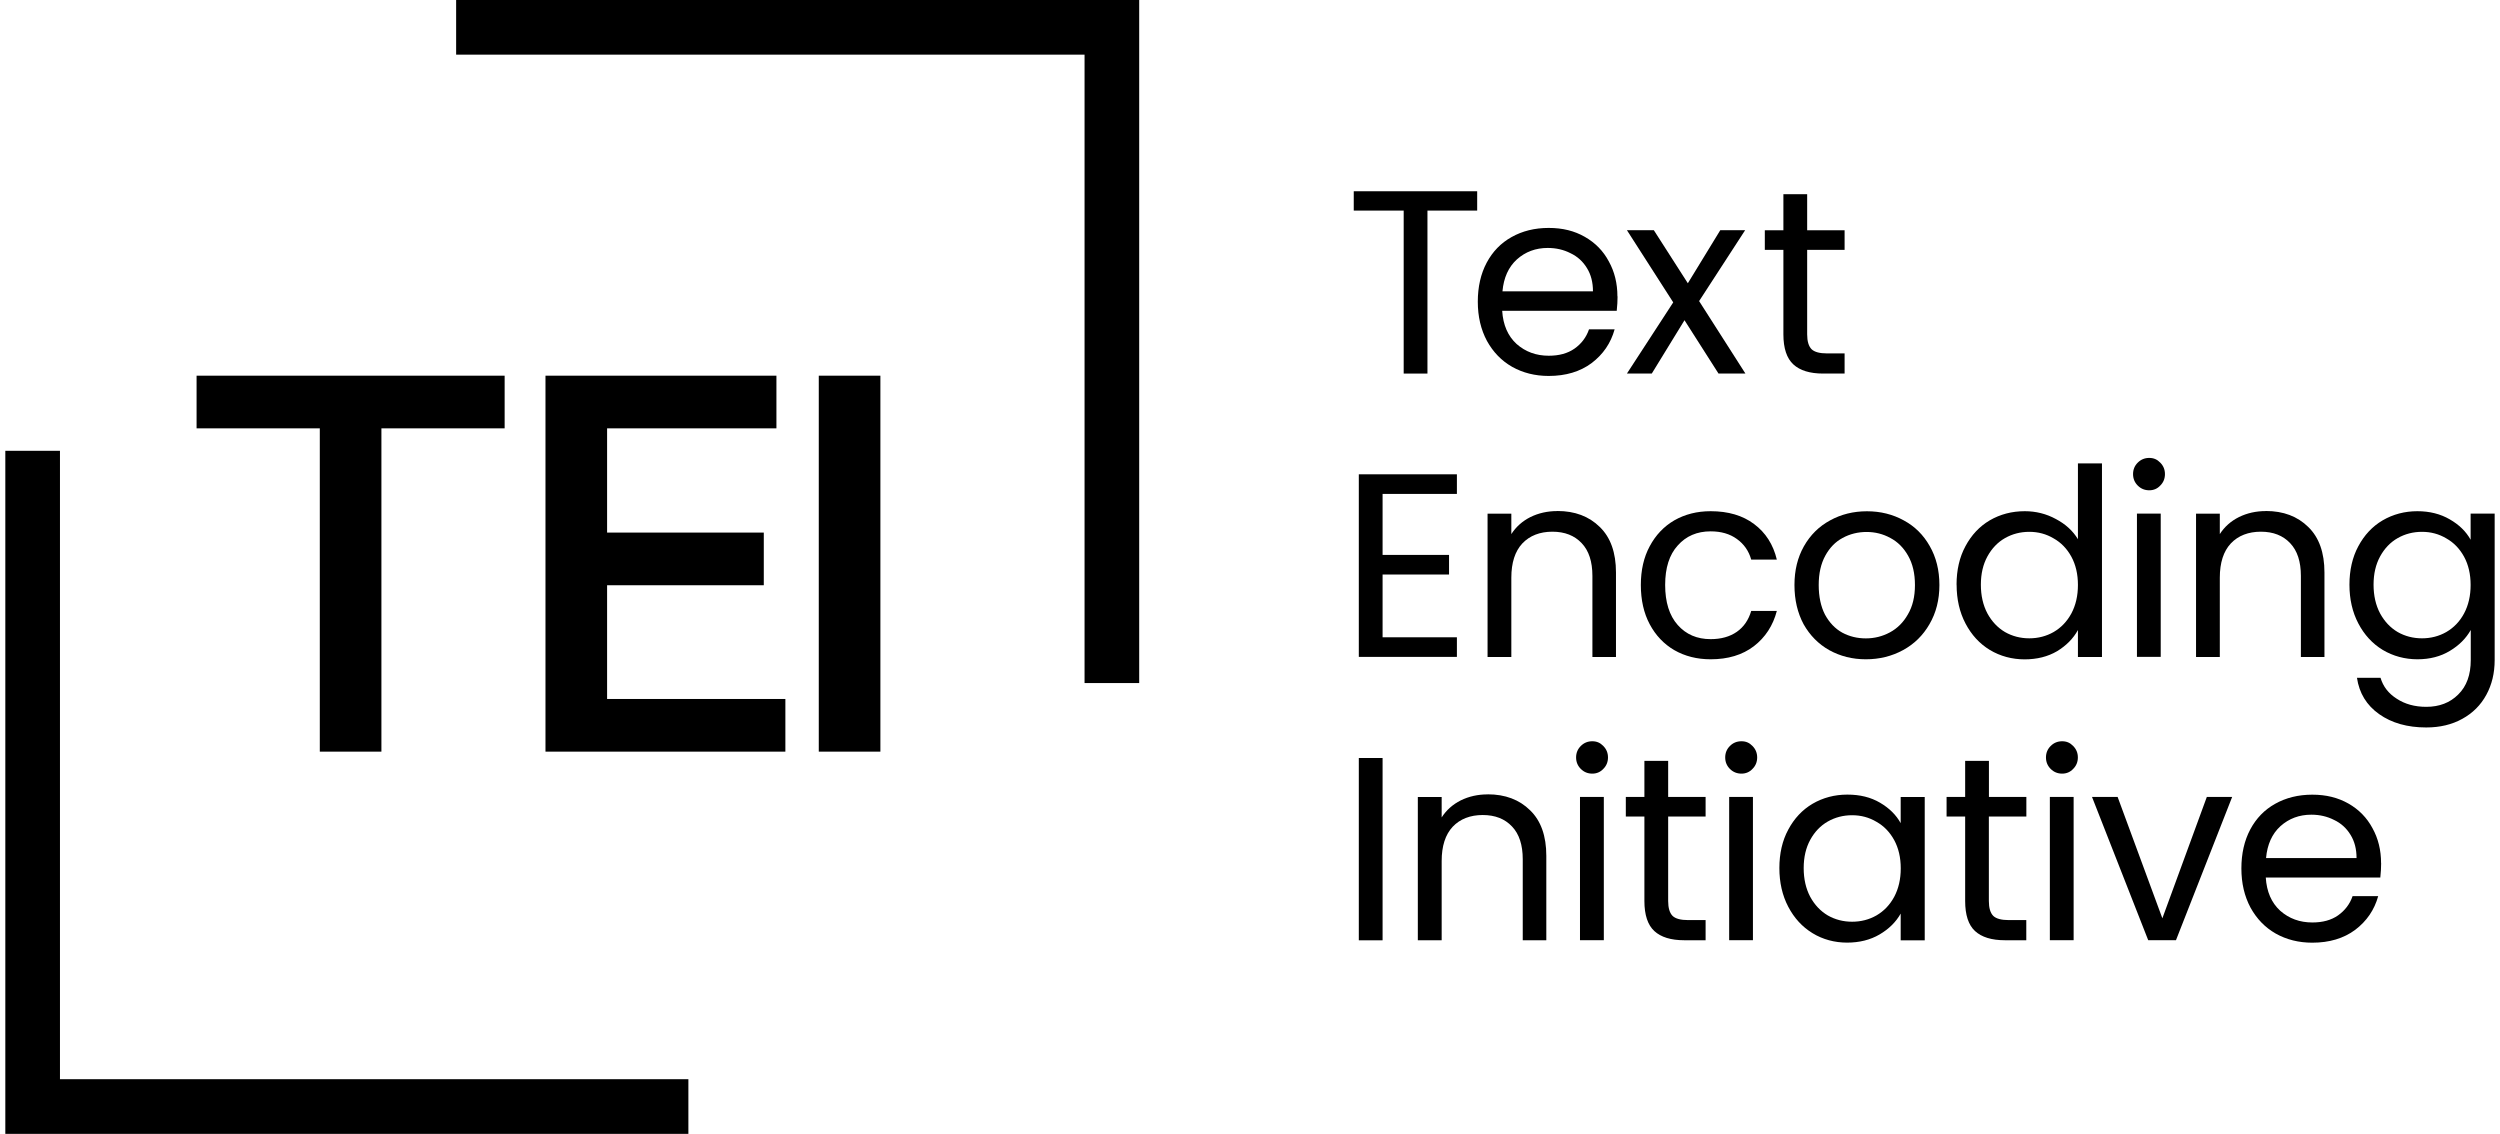 <svg width="366" height="166" viewBox="0 0 366 166" fill="none" xmlns="http://www.w3.org/2000/svg">
<g clip-path="url(#clip0_631_1350)">
<path fill-rule="evenodd" clip-rule="evenodd" d="M66.779 8H158.779V100H166.779V0H66.779V8Z" fill="black"/>
<path fill-rule="evenodd" clip-rule="evenodd" d="M23.019 157.99H8.779V66H0.779V166H100.779V157.99H23.019Z" fill="black"/>
<path d="M28.779 55H73.879V62.71H55.839V110.04H46.819V62.71H28.779V55Z" fill="black"/>
<path d="M79.859 55H113.669V62.71H88.879V77.97H111.819V85.68H88.879V102.33H114.979V110.04H79.859V55Z" fill="black"/>
<path d="M119.869 55H128.889V110.04H119.869V55Z" fill="black"/>
<path d="M202.41 110.971V137.661H198.93V110.971H202.41Z" fill="black"/>
<path d="M217.81 116.289C220.36 116.289 222.43 117.069 224.01 118.629C225.59 120.159 226.38 122.379 226.38 125.289V137.659H222.93V125.789C222.93 123.699 222.41 122.099 221.36 120.999C220.31 119.879 218.88 119.319 217.07 119.319C215.26 119.319 213.76 119.889 212.67 121.039C211.6 122.189 211.06 123.859 211.06 126.059V137.659H207.57V116.679H211.06V119.669C211.75 118.599 212.68 117.769 213.85 117.179C215.05 116.589 216.36 116.299 217.79 116.299L217.81 116.289Z" fill="black"/>
<path d="M233.11 113.26C232.45 113.26 231.89 113.03 231.43 112.57C230.97 112.11 230.74 111.55 230.74 110.89C230.74 110.23 230.97 109.67 231.43 109.21C231.89 108.75 232.45 108.52 233.11 108.52C233.77 108.52 234.28 108.75 234.72 109.21C235.18 109.67 235.41 110.23 235.41 110.89C235.41 111.55 235.18 112.12 234.72 112.57C234.29 113.03 233.75 113.26 233.11 113.26ZM234.8 116.669V137.65H231.31V116.669H234.8Z" fill="black"/>
<path d="M244.219 119.541V131.911C244.219 132.931 244.44 133.661 244.87 134.091C245.3 134.501 246.06 134.701 247.13 134.701H249.7V137.651H246.56C244.62 137.651 243.17 137.201 242.2 136.311C241.23 135.421 240.74 133.951 240.74 131.911V119.541H238.02V116.671H240.74V111.391H244.219V116.671H249.7V119.541H244.219Z" fill="black"/>
<path d="M254.95 113.26C254.29 113.26 253.72 113.03 253.26 112.57C252.8 112.11 252.57 111.55 252.57 110.89C252.57 110.23 252.8 109.67 253.26 109.21C253.72 108.75 254.28 108.52 254.95 108.52C255.62 108.52 256.12 108.75 256.56 109.21C257.02 109.67 257.25 110.23 257.25 110.89C257.25 111.55 257.02 112.12 256.56 112.57C256.13 113.03 255.59 113.26 254.95 113.26ZM256.63 116.669V137.65H253.15V116.669H256.63Z" fill="black"/>
<path d="M260.5 127.09C260.5 124.95 260.93 123.07 261.8 121.46C262.67 119.83 263.85 118.56 265.36 117.67C266.89 116.78 268.59 116.33 270.45 116.33C272.31 116.33 273.88 116.72 275.24 117.52C276.59 118.31 277.6 119.31 278.26 120.51V116.68H281.78V137.66H278.26V133.75C277.57 134.98 276.54 136 275.16 136.81C273.81 137.6 272.22 138 270.41 138C268.6 138 266.86 137.54 265.36 136.62C263.85 135.7 262.67 134.41 261.8 132.75C260.93 131.09 260.5 129.2 260.5 127.08V127.09ZM278.27 127.13C278.27 125.55 277.95 124.17 277.31 122.99C276.67 121.82 275.8 120.92 274.71 120.31C273.64 119.67 272.45 119.35 271.15 119.35C269.85 119.35 268.66 119.66 267.59 120.27C266.52 120.88 265.66 121.78 265.02 122.95C264.38 124.12 264.06 125.5 264.06 127.09C264.06 128.68 264.38 130.1 265.02 131.3C265.66 132.47 266.51 133.38 267.59 134.02C268.66 134.63 269.85 134.94 271.15 134.94C272.45 134.94 273.64 134.63 274.71 134.02C275.81 133.38 276.67 132.48 277.31 131.3C277.95 130.1 278.27 128.71 278.27 127.13Z" fill="black"/>
<path d="M291.169 119.541V131.911C291.169 132.931 291.389 133.661 291.819 134.091C292.249 134.501 293.009 134.701 294.079 134.701H296.649V137.651H293.509C291.569 137.651 290.119 137.201 289.149 136.311C288.179 135.421 287.699 133.951 287.699 131.911V119.541H284.979V116.671H287.699V111.391H291.179V116.671H296.659V119.541H291.179H291.169Z" fill="black"/>
<path d="M301.899 113.26C301.239 113.26 300.679 113.03 300.219 112.57C299.759 112.11 299.529 111.55 299.529 110.89C299.529 110.23 299.759 109.67 300.219 109.21C300.679 108.75 301.239 108.52 301.899 108.52C302.559 108.52 303.069 108.75 303.509 109.21C303.969 109.67 304.199 110.23 304.199 110.89C304.199 111.55 303.969 112.12 303.509 112.57C303.079 113.03 302.539 113.26 301.899 113.26ZM303.579 116.669V137.65H300.099V116.669H303.579Z" fill="black"/>
<path d="M316.57 134.44L323.08 116.67H326.789L318.56 137.65H314.5L306.27 116.67H310.02L316.57 134.44Z" fill="black"/>
<path d="M348.599 126.36C348.599 127.02 348.559 127.73 348.479 128.47H331.709C331.839 130.54 332.539 132.16 333.819 133.33C335.119 134.48 336.689 135.05 338.529 135.05C340.039 135.05 341.289 134.71 342.279 134.02C343.299 133.3 344.019 132.36 344.419 131.19H348.169C347.609 133.21 346.489 134.85 344.799 136.13C343.119 137.38 341.019 138.01 338.519 138.01C336.529 138.01 334.739 137.56 333.159 136.67C331.599 135.78 330.379 134.51 329.479 132.88C328.589 131.22 328.139 129.31 328.139 127.14C328.139 124.97 328.569 123.07 329.439 121.43C330.309 119.8 331.519 118.55 333.079 117.68C334.659 116.79 336.479 116.34 338.519 116.34C340.559 116.34 342.269 116.77 343.809 117.64C345.339 118.51 346.509 119.71 347.329 121.24C348.169 122.75 348.589 124.46 348.589 126.37L348.599 126.36ZM344.999 125.63C344.999 124.3 344.709 123.17 344.119 122.22C343.529 121.25 342.729 120.52 341.709 120.04C340.709 119.53 339.599 119.27 338.379 119.27C336.619 119.27 335.109 119.83 333.859 120.95C332.629 122.07 331.929 123.63 331.749 125.62H344.999V125.63Z" fill="black"/>
<path d="M202.41 72.32V81.239H212.14V84.109H202.41V93.299H213.29V96.169H198.93V69.439H213.29V72.309H202.41V72.32Z" fill="black"/>
<path d="M228.009 74.811C230.559 74.811 232.629 75.591 234.209 77.15C235.789 78.68 236.579 80.9 236.579 83.811V96.18H233.129V84.311C233.129 82.221 232.609 80.621 231.559 79.52C230.509 78.4 229.079 77.841 227.269 77.841C225.459 77.841 223.959 78.41 222.869 79.561C221.799 80.71 221.259 82.38 221.259 84.581V96.18H217.779V75.201H221.259V78.191C221.949 77.121 222.879 76.291 224.049 75.701C225.249 75.111 226.559 74.821 227.989 74.821L228.009 74.811Z" fill="black"/>
<path d="M240.219 85.64C240.219 83.47 240.649 81.58 241.519 79.97C242.389 78.34 243.589 77.07 245.119 76.18C246.679 75.29 248.449 74.84 250.439 74.84C253.019 74.84 255.139 75.47 256.799 76.72C258.479 77.97 259.599 79.71 260.129 81.93H256.379C256.019 80.65 255.319 79.65 254.269 78.9C253.249 78.16 251.969 77.79 250.439 77.79C248.449 77.79 246.839 78.48 245.619 79.86C244.389 81.21 243.779 83.14 243.779 85.64C243.779 88.14 244.389 90.12 245.619 91.5C246.839 92.88 248.449 93.57 250.439 93.57C251.969 93.57 253.249 93.21 254.269 92.5C255.289 91.79 255.989 90.76 256.379 89.44H260.129C259.569 91.58 258.449 93.31 256.759 94.61C255.079 95.89 252.969 96.52 250.439 96.52C248.449 96.52 246.669 96.07 245.119 95.18C243.589 94.29 242.389 93.02 241.519 91.39C240.649 89.76 240.219 87.84 240.219 85.65V85.64Z" fill="black"/>
<path d="M273.159 96.52C271.189 96.52 269.409 96.07 267.799 95.18C266.219 94.29 264.969 93.02 264.049 91.39C263.159 89.73 262.709 87.82 262.709 85.65C262.709 83.48 263.169 81.62 264.089 79.98C265.029 78.32 266.309 77.06 267.919 76.19C269.529 75.3 271.329 74.85 273.319 74.85C275.309 74.85 277.109 75.3 278.719 76.19C280.329 77.06 281.589 78.31 282.509 79.94C283.449 81.57 283.929 83.48 283.929 85.65C283.929 87.82 283.439 89.73 282.469 91.39C281.529 93.02 280.239 94.29 278.599 95.18C276.969 96.07 275.149 96.52 273.159 96.52ZM273.159 93.46C274.409 93.46 275.589 93.17 276.679 92.58C277.779 91.99 278.659 91.11 279.319 89.94C280.009 88.77 280.349 87.34 280.349 85.65C280.349 83.96 280.019 82.54 279.349 81.36C278.689 80.19 277.819 79.32 276.749 78.76C275.679 78.17 274.519 77.88 273.269 77.88C272.019 77.88 270.819 78.17 269.749 78.76C268.699 79.32 267.859 80.19 267.219 81.36C266.579 82.53 266.259 83.96 266.259 85.65C266.259 87.34 266.569 88.8 267.179 89.98C267.819 91.15 268.659 92.04 269.709 92.62C270.759 93.18 271.899 93.46 273.159 93.46Z" fill="black"/>
<path d="M286.439 85.6C286.439 83.46 286.869 81.58 287.739 79.97C288.609 78.34 289.789 77.07 291.299 76.18C292.829 75.29 294.539 74.84 296.429 74.84C298.059 74.84 299.579 75.22 300.989 75.99C302.389 76.73 303.469 77.71 304.209 78.94V67.84H307.729V96.18H304.209V92.24C303.519 93.49 302.499 94.52 301.149 95.34C299.799 96.13 298.219 96.53 296.399 96.53C294.579 96.53 292.839 96.07 291.309 95.15C289.799 94.23 288.619 92.94 287.749 91.28C286.879 89.62 286.449 87.73 286.449 85.61L286.439 85.6ZM304.209 85.64C304.209 84.06 303.889 82.68 303.249 81.5C302.609 80.33 301.739 79.43 300.649 78.82C299.579 78.18 298.389 77.86 297.089 77.86C295.789 77.86 294.599 78.17 293.529 78.78C292.459 79.39 291.599 80.29 290.959 81.46C290.319 82.63 289.999 84.01 289.999 85.6C289.999 87.19 290.319 88.61 290.959 89.81C291.599 90.98 292.449 91.89 293.529 92.53C294.599 93.14 295.789 93.45 297.089 93.45C298.389 93.45 299.579 93.14 300.649 92.53C301.749 91.89 302.609 90.99 303.249 89.81C303.889 88.61 304.209 87.22 304.209 85.64Z" fill="black"/>
<path d="M314.649 71.779C313.989 71.779 313.429 71.549 312.969 71.089C312.509 70.629 312.279 70.069 312.279 69.409C312.279 68.749 312.509 68.179 312.969 67.729C313.429 67.269 313.989 67.039 314.649 67.039C315.309 67.039 315.819 67.269 316.259 67.729C316.719 68.189 316.949 68.749 316.949 69.409C316.949 70.069 316.719 70.639 316.259 71.089C315.829 71.549 315.289 71.779 314.649 71.779ZM316.329 75.189V96.169H312.849V75.189H316.329Z" fill="black"/>
<path d="M331.73 74.811C334.28 74.811 336.35 75.591 337.93 77.15C339.51 78.68 340.3 80.9 340.3 83.811V96.18H336.85V84.311C336.85 82.221 336.33 80.621 335.28 79.52C334.23 78.4 332.8 77.841 330.99 77.841C329.18 77.841 327.68 78.41 326.59 79.561C325.52 80.71 324.98 82.38 324.98 84.581V96.18H321.5V75.201H324.98V78.191C325.67 77.121 326.6 76.291 327.78 75.701C328.98 75.111 330.29 74.821 331.72 74.821L331.73 74.811Z" fill="black"/>
<path d="M353.889 74.84C355.699 74.84 357.279 75.24 358.639 76.03C360.019 76.82 361.039 77.82 361.699 79.02V75.19H365.219V96.63C365.219 98.54 364.809 100.24 363.999 101.72C363.179 103.23 362.009 104.4 360.479 105.24C358.969 106.08 357.209 106.5 355.199 106.5C352.439 106.5 350.149 105.85 348.309 104.55C346.469 103.25 345.389 101.47 345.059 99.23H348.509C348.889 100.51 349.679 101.53 350.879 102.29C352.079 103.08 353.519 103.48 355.209 103.48C357.119 103.48 358.679 102.88 359.879 101.68C361.109 100.48 361.719 98.8 361.719 96.63V92.23C361.029 93.46 360.009 94.48 358.659 95.29C357.309 96.11 355.719 96.52 353.909 96.52C352.099 96.52 350.349 96.06 348.819 95.14C347.309 94.22 346.129 92.93 345.259 91.27C344.389 89.61 343.959 87.72 343.959 85.6C343.959 83.48 344.389 81.58 345.259 79.97C346.129 78.34 347.309 77.07 348.819 76.18C350.349 75.29 352.049 74.84 353.909 74.84H353.889ZM361.699 85.64C361.699 84.06 361.379 82.68 360.739 81.5C360.099 80.33 359.229 79.43 358.139 78.82C357.069 78.18 355.879 77.86 354.579 77.86C353.279 77.86 352.089 78.17 351.019 78.78C349.949 79.39 349.089 80.29 348.449 81.46C347.809 82.63 347.489 84.01 347.489 85.6C347.489 87.19 347.809 88.61 348.449 89.81C349.089 90.98 349.939 91.89 351.019 92.53C352.089 93.14 353.279 93.45 354.579 93.45C355.879 93.45 357.069 93.14 358.139 92.53C359.239 91.89 360.109 90.99 360.739 89.81C361.379 88.61 361.699 87.22 361.699 85.64Z" fill="black"/>
<path d="M216.259 28V30.83H208.979V54.69H205.499V30.83H198.189V28H216.259Z" fill="black"/>
<path d="M236.81 43.389C236.81 44.049 236.77 44.759 236.69 45.499H219.92C220.05 47.569 220.75 49.189 222.03 50.359C223.33 51.509 224.9 52.079 226.74 52.079C228.25 52.079 229.5 51.739 230.49 51.049C231.51 50.339 232.23 49.389 232.63 48.219H236.38C235.82 50.239 234.7 51.879 233.01 53.159C231.33 54.409 229.23 55.039 226.73 55.039C224.74 55.039 222.95 54.589 221.37 53.699C219.81 52.809 218.59 51.539 217.69 49.909C216.8 48.249 216.35 46.339 216.35 44.169C216.35 41.999 216.78 40.099 217.65 38.459C218.52 36.829 219.73 35.579 221.29 34.709C222.87 33.819 224.68 33.369 226.73 33.369C228.78 33.369 230.48 33.799 232.01 34.669C233.54 35.539 234.72 36.739 235.53 38.269C236.37 39.779 236.79 41.489 236.79 43.399L236.81 43.389ZM233.21 42.659C233.21 41.329 232.92 40.199 232.33 39.249C231.74 38.279 230.94 37.549 229.92 37.069C228.93 36.559 227.81 36.299 226.59 36.299C224.83 36.299 223.32 36.859 222.07 37.979C220.84 39.099 220.14 40.659 219.96 42.649H233.21V42.659Z" fill="black"/>
<path d="M251.59 54.689L246.61 46.879L241.82 54.689H238.18L244.96 44.269L238.18 33.699H242.12L247.1 41.469L251.85 33.699H255.49L248.75 44.079L255.53 54.689H251.59Z" fill="black"/>
<path d="M264.569 36.58V48.95C264.569 49.97 264.789 50.7 265.219 51.13C265.649 51.54 266.409 51.74 267.479 51.74H270.049V54.69H266.909C264.969 54.69 263.509 54.24 262.549 53.35C261.579 52.46 261.089 50.99 261.089 48.95V36.58H258.369V33.71H261.089V28.43H264.569V33.71H270.049V36.58H264.569Z" fill="black"/>
</g>
<defs>
<clipPath id="clip0_631_1350">
<rect width="366" height="166" fill="white"/>
</clipPath>
</defs>
</svg>
